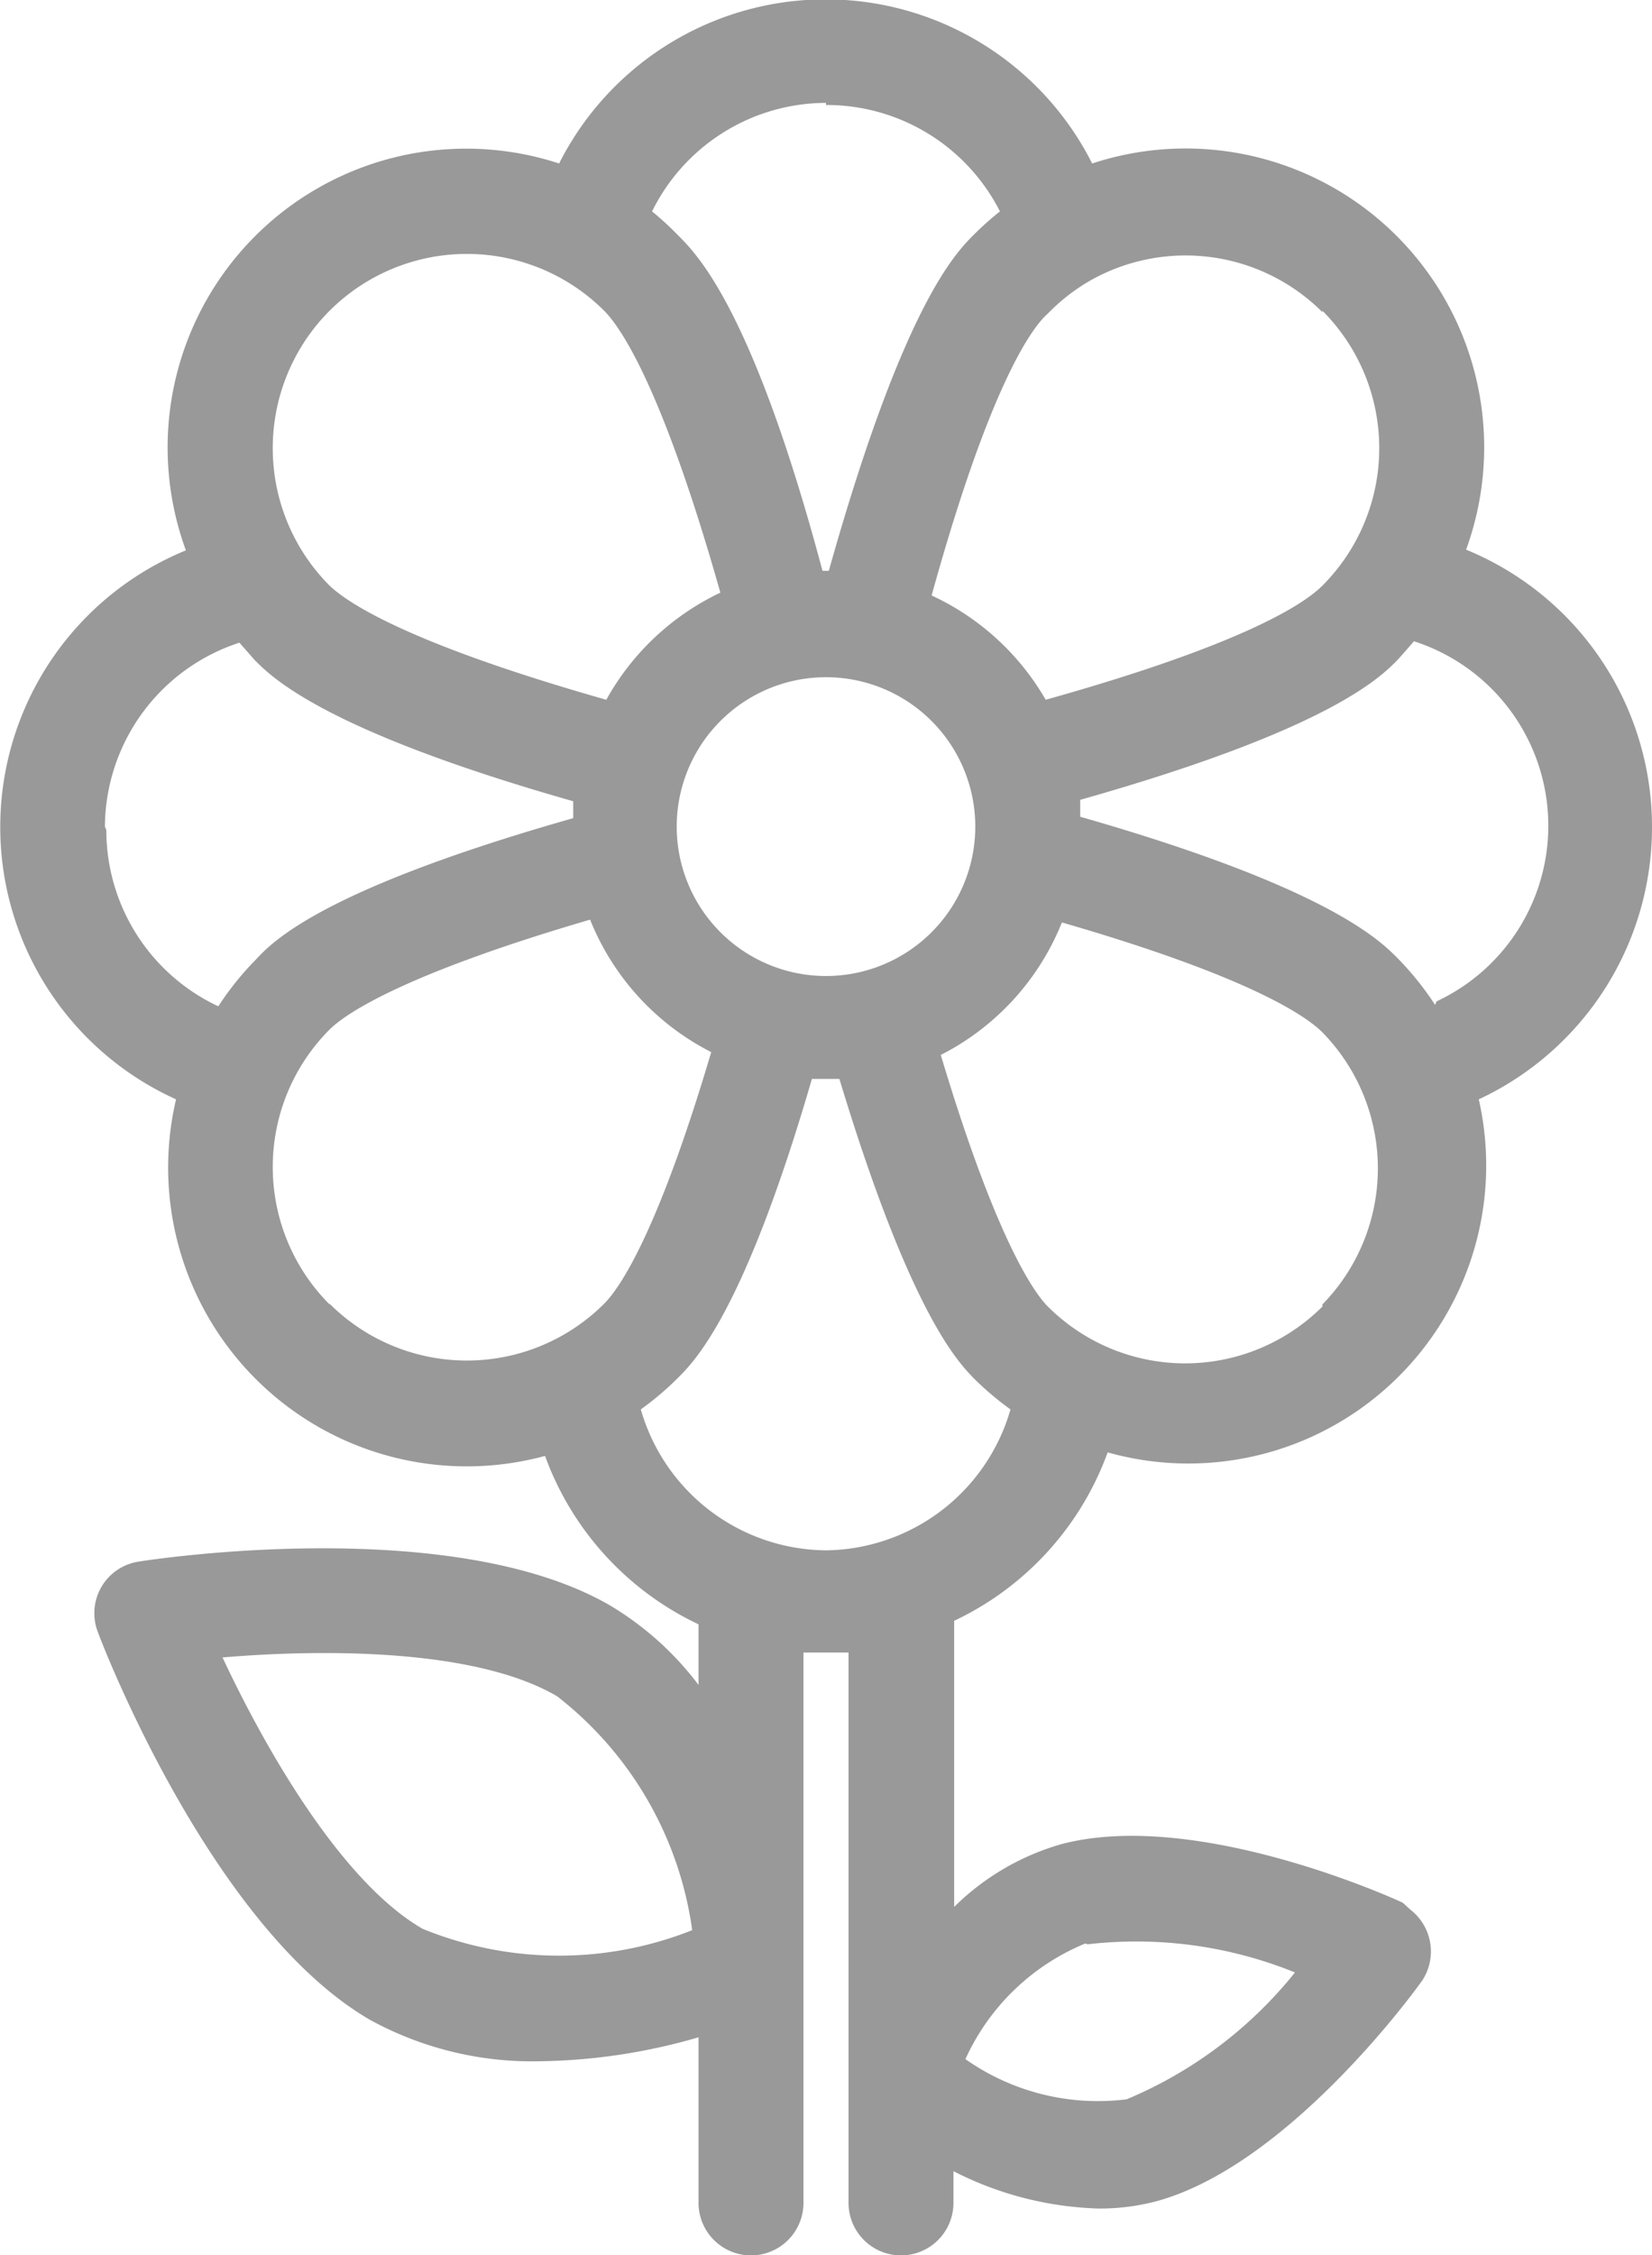 <svg xmlns="http://www.w3.org/2000/svg" viewBox="0 0 23.46 32"><defs><style>.cls-1{fill:#999;}</style></defs><title>ШИРОКИЙ  АССОРТИМЕНТ</title><g id="Layer_2" data-name="Layer 2"><g id="Layer_15" data-name="Layer 15"><path class="cls-1" d="M23.46,11.73A4.25,4.25,0,0,0,20.82,7.8a4.24,4.24,0,0,0-5.31-5.48,4.24,4.24,0,0,0-7.57,0A4.24,4.24,0,0,0,2.64,7.81,4.24,4.24,0,0,0,2.5,15.6a4.24,4.24,0,0,0,5.24,5.06,4.25,4.25,0,0,0,2.18,2.39v.86a4.39,4.39,0,0,0-1.26-1.13c-2.25-1.3-6.51-.65-6.69-.62a.74.74,0,0,0-.58,1c.06.17,1.61,4.19,3.86,5.5a4.79,4.79,0,0,0,2.42.59,8.41,8.41,0,0,0,2.25-.34v2.35a.74.74,0,1,0,1.49,0V23.45h.64v7.81a.74.74,0,0,0,1.49,0v-.45a4.82,4.82,0,0,0,2.06.53,3.16,3.16,0,0,0,.81-.1c1.83-.49,3.6-2.87,3.79-3.14a.75.75,0,0,0-.17-1L19.92,27c-.3-.14-3-1.32-4.85-.83a3.55,3.55,0,0,0-1.52.89V23a4.25,4.25,0,0,0,2.18-2.39A4.23,4.23,0,0,0,21,15.6,4.26,4.26,0,0,0,23.46,11.73ZM6,27.37c-1.16-.67-2.24-2.57-2.84-3.85,1.41-.12,3.59-.13,4.75.55a5.08,5.08,0,0,1,1.92,3.32A5.12,5.12,0,0,1,6,27.37Zm9.45.22a6,6,0,0,1,2.94.4A6.06,6.06,0,0,1,16,29.79a3.27,3.27,0,0,1-2.29-.57,3.21,3.21,0,0,1,1.7-1.64ZM18.78,4.41a2.76,2.76,0,0,1,0,3.9c-.22.22-1,.8-3.93,1.62a3.63,3.63,0,0,0-1.62-1.48c.83-3,1.43-3.81,1.65-4A2.77,2.77,0,0,1,15.45,4h0a2.75,2.75,0,0,1,3.33.43Zm-7.05,9.44a2.12,2.12,0,1,1,2.12-2.12h0A2.12,2.12,0,0,1,11.73,13.85Zm0-12.36A2.76,2.76,0,0,1,14.2,3a4.27,4.27,0,0,0-.37.33c-.26.26-1,1-2.06,4.77h-.09c-1-3.75-1.8-4.51-2.06-4.77A4.21,4.21,0,0,0,9.26,3a2.76,2.76,0,0,1,2.47-1.54ZM4.68,4.41a2.76,2.76,0,0,1,3.9,0c.23.23.82,1.07,1.65,4A3.63,3.63,0,0,0,8.61,9.93c-2.89-.82-3.7-1.4-3.93-1.62a2.76,2.76,0,0,1,0-3.9ZM1.49,11.73A2.76,2.76,0,0,1,3.4,9.12l.22.25c.25.25,1,1,4.52,2,0,.08,0,.16,0,.24-3.52,1-4.25,1.73-4.5,2a4.28,4.28,0,0,0-.54.67,2.76,2.76,0,0,1-1.59-2.5Zm3.19,6.78a2.76,2.76,0,0,1,0-3.9c.21-.21,1-.77,3.7-1.56a3.62,3.62,0,0,0,1.72,1.88c-.77,2.6-1.31,3.36-1.52,3.57a2.76,2.76,0,0,1-3.9,0ZM11.73,22A2.76,2.76,0,0,1,9.1,20a4.22,4.22,0,0,0,.53-.45c.24-.24.94-.94,1.9-4.24h.39c1,3.3,1.67,4,1.9,4.24a4.26,4.26,0,0,0,.53.45A2.76,2.76,0,0,1,11.73,22Zm7.05-3.46a2.76,2.76,0,0,1-3.9,0c-.21-.21-.75-1-1.52-3.57a3.62,3.62,0,0,0,1.72-1.88c2.7.78,3.48,1.34,3.7,1.56A2.76,2.76,0,0,1,18.78,18.51Zm1.6-4.28a4.27,4.27,0,0,0-.54-.67c-.25-.25-1-1-4.5-2,0-.08,0-.16,0-.24,3.54-1,4.27-1.74,4.52-2l.22-.25a2.75,2.75,0,0,1,.32,5.11Z"/></g></g></svg>